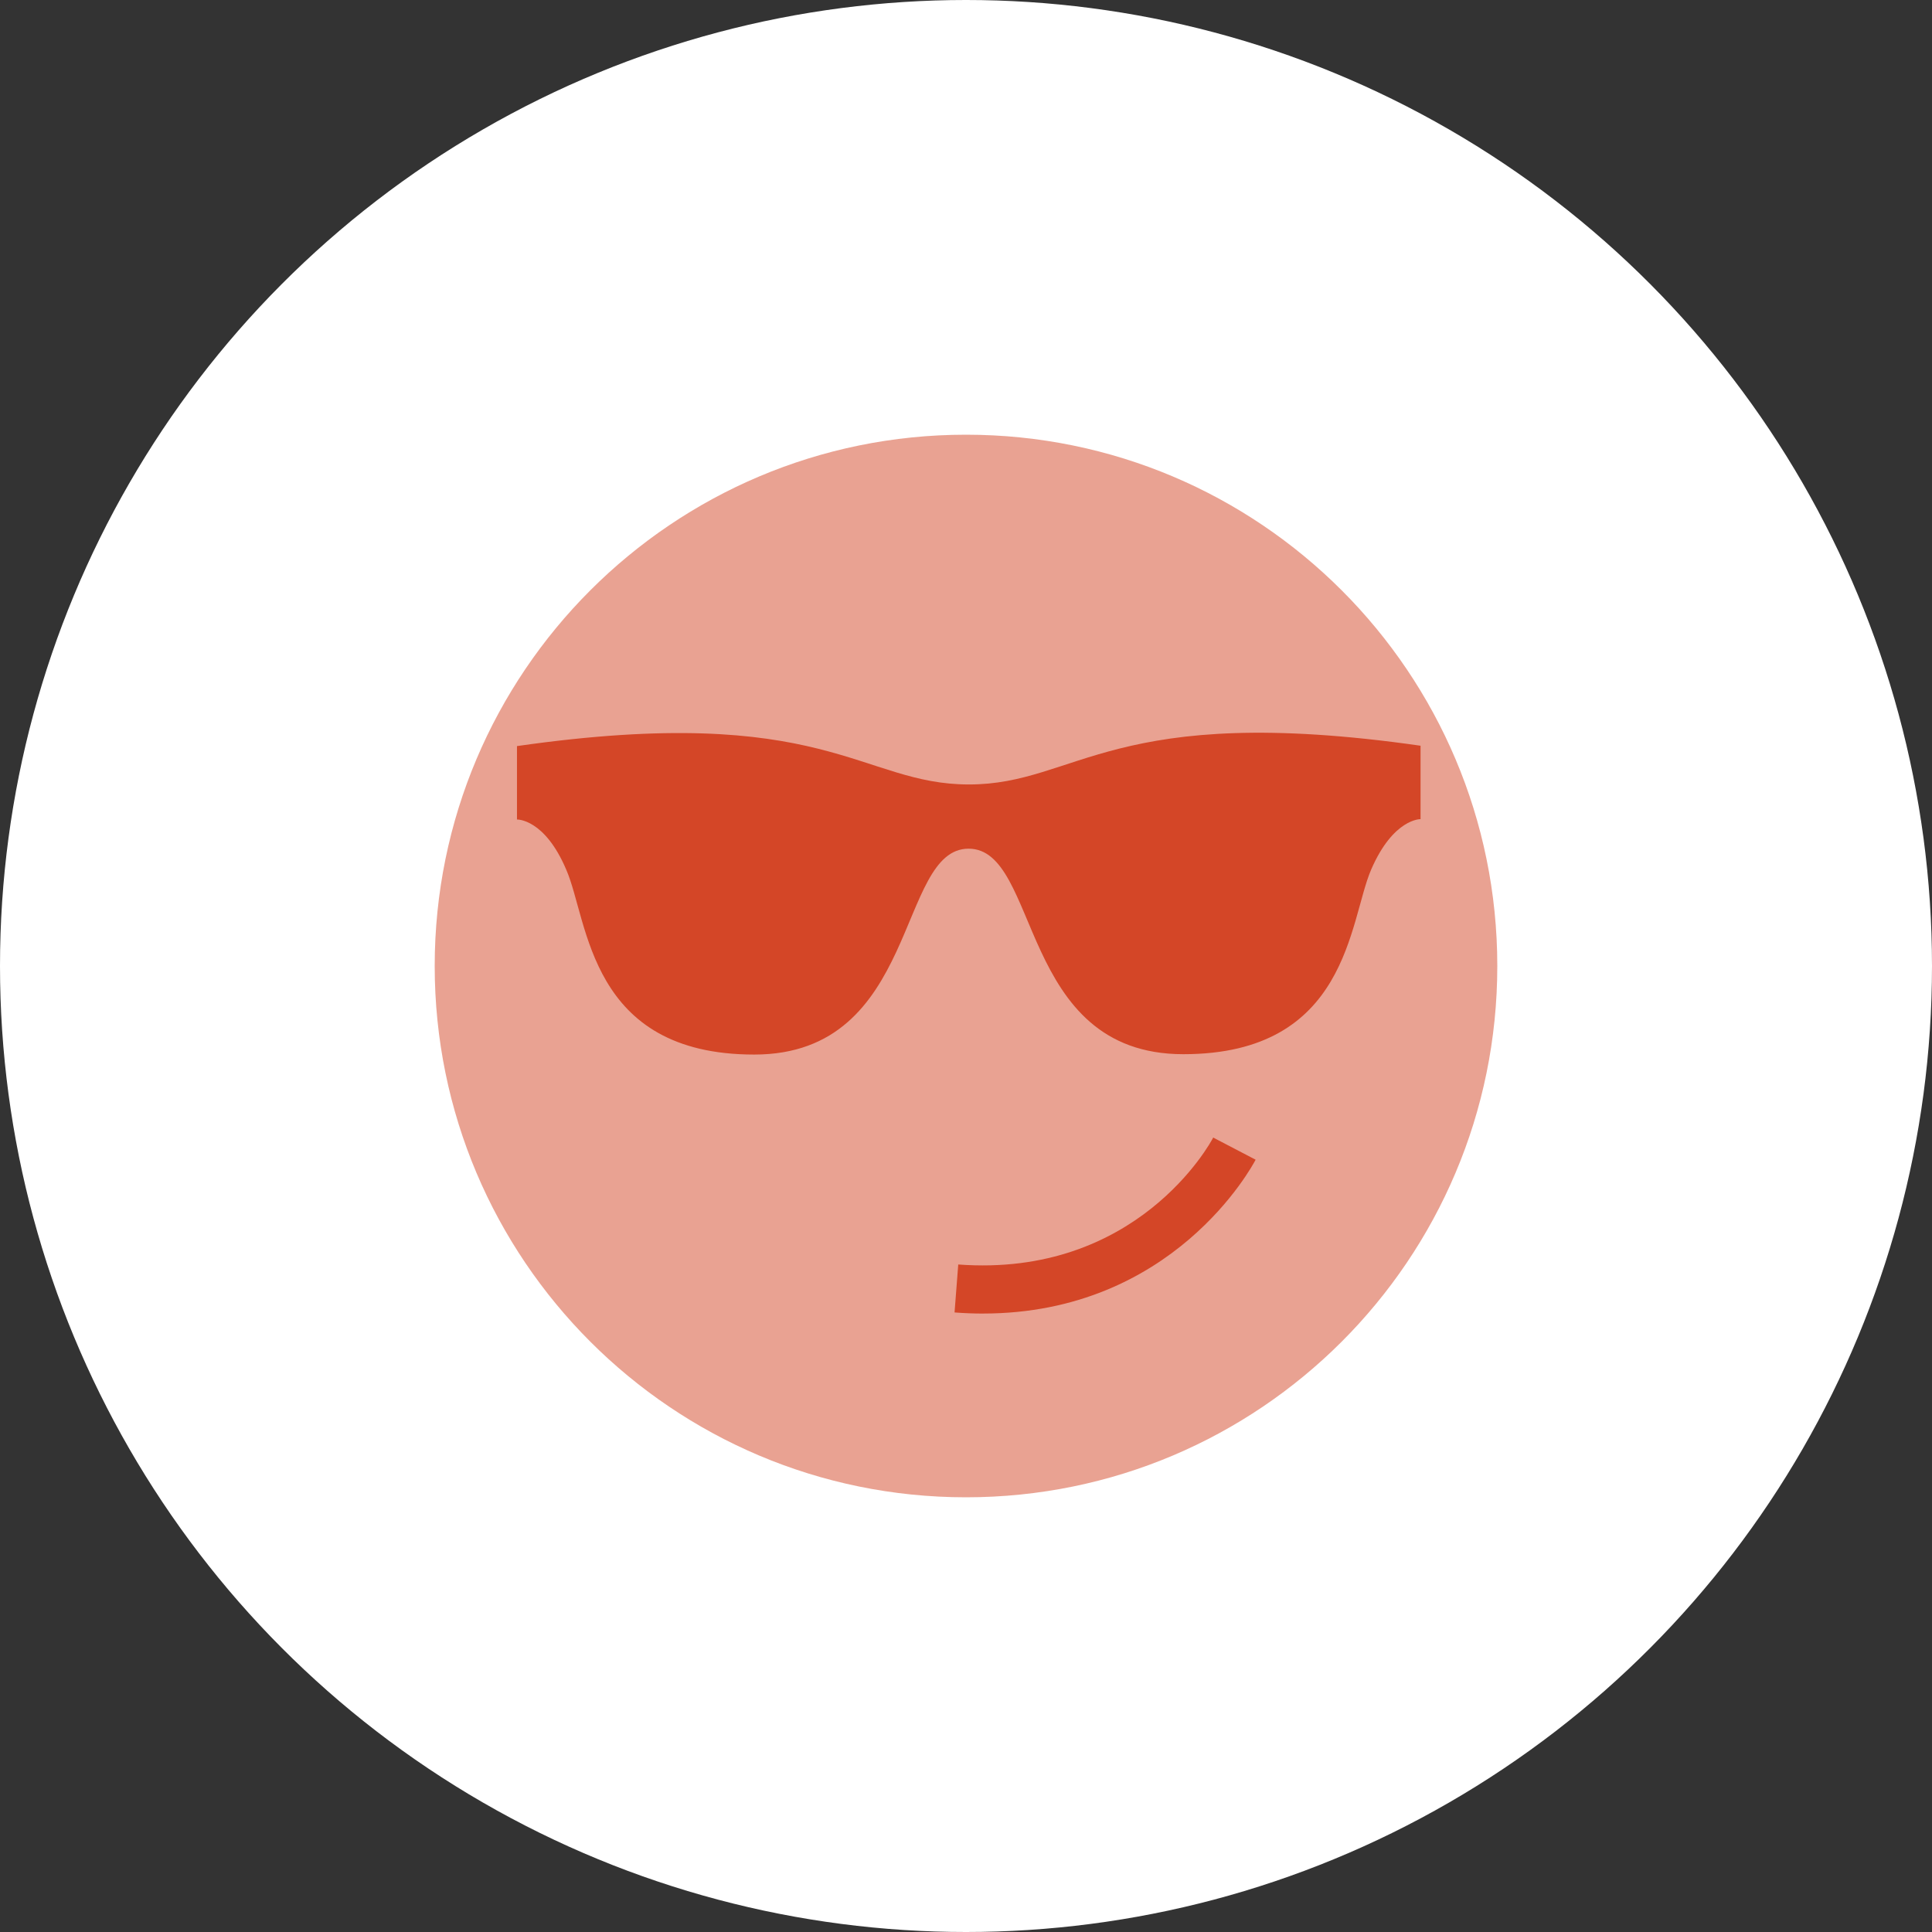 <svg xmlns="http://www.w3.org/2000/svg" width="80" height="80" fill="none"><rect width="100%" height="100%" fill="#333333" stroke="none"/><circle cx="40" cy="40" r="40" fill="#fff"/><g fill="#D44627" clip-path="url(#a)"><path d="M40 62c12.15 0 22-9.85 22-22s-9.85-22-22-22-22 9.85-22 22 9.85 22 22 22Z" opacity=".5"/><path d="M40.107 35.142c2.98 0 2.047 8.51 8.892 8.51 6.844 0 6.86-5.516 7.776-7.64.917-2.123 2.047-2.093 2.047-2.093v-3.04c-12.787-1.833-14.193 1.604-18.7 1.604s-5.928-3.422-18.715-1.589v3.04s1.146-.045 2.047 2.094c.917 2.123.932 7.639 7.777 7.639 6.844 0 5.897-8.525 8.876-8.525ZM40.703 54.392c-.382 0-.78-.016-1.177-.046l.153-1.986c7.395.55 10.435-5.011 10.557-5.256l1.757.917c-.153.29-3.422 6.37-11.29 6.37Z"/></g><defs><clipPath id="a"><path fill="#fff" d="M18 18h44v44H18z"/></clipPath></defs></svg>